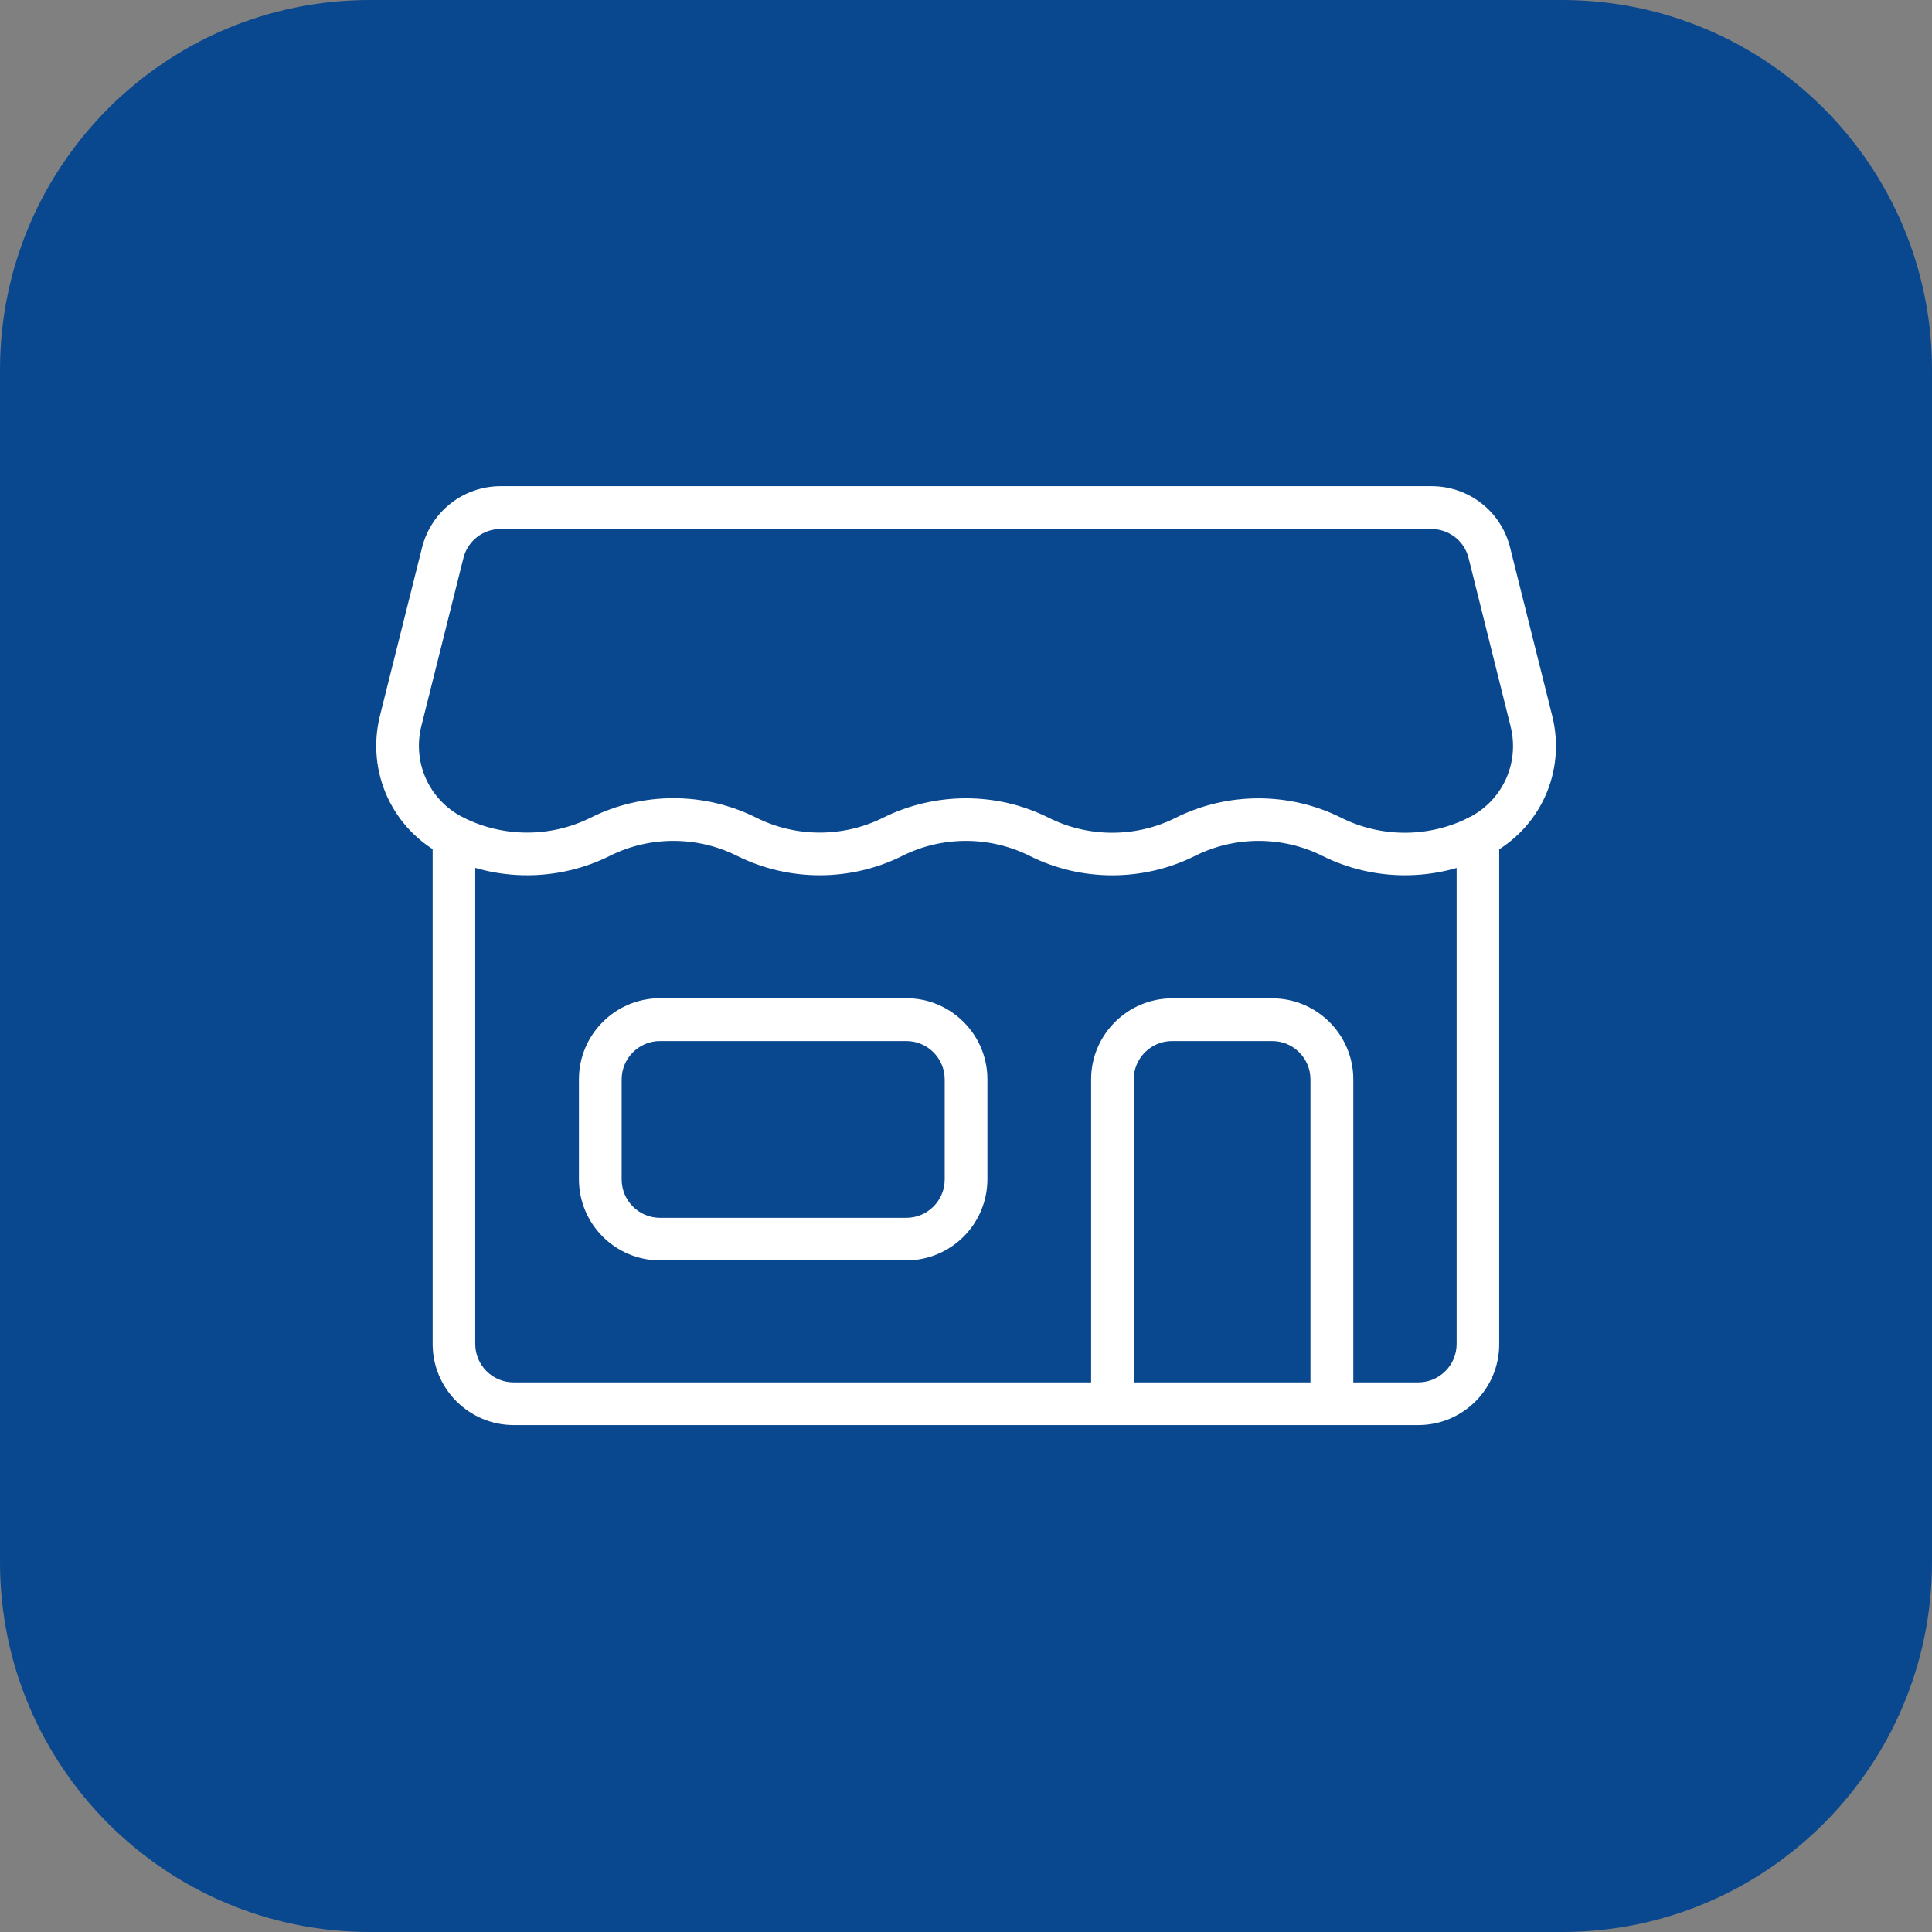 <svg width="82" height="82" viewBox="0 0 82 82" fill="none" xmlns="http://www.w3.org/2000/svg">
<rect x="0" y="0" width="82" height="82" fill="#808080" stroke="none"/>
<g clip-path="url(#clip0_133_63)">
<path d="M66.303 82H15.697C7.029 82 0 74.971 0 66.303V15.697C0 7.029 7.029 0 15.697 0H66.297C74.971 0 82 7.029 82 15.697V66.297C82 74.971 74.971 82 66.303 82Z" fill="#09478F"/>
<path d="M60.195 60.485H21.805C19.909 60.485 18.363 58.94 18.363 57.043V35.517C18.363 35.014 18.771 34.613 19.267 34.613C19.769 34.613 20.171 35.02 20.171 35.517V57.043C20.171 57.941 20.902 58.672 21.8 58.672H60.195C61.093 58.672 61.824 57.941 61.824 57.043V35.517C61.824 35.014 62.225 34.613 62.727 34.613C63.229 34.613 63.631 35.02 63.631 35.517V57.043C63.636 58.94 62.097 60.485 60.195 60.485Z" fill="white"/>
<path d="M41 33.882C42.205 33.882 43.41 34.156 44.509 34.708C46.199 35.556 48.218 35.556 49.903 34.708C52.101 33.609 54.728 33.609 56.926 34.708C58.616 35.556 60.635 35.556 62.326 34.708C63.77 33.988 64.507 32.387 64.111 30.82L62.331 23.685C62.153 22.96 61.5 22.452 60.747 22.452H21.247C20.5 22.452 19.847 22.96 19.669 23.685L17.884 30.814C17.493 32.382 18.23 33.983 19.674 34.702C21.365 35.55 23.384 35.55 25.074 34.702C27.272 33.603 29.894 33.603 32.092 34.702C33.782 35.55 35.801 35.55 37.491 34.702C38.59 34.156 39.795 33.882 41 33.882ZM47.209 37.151C46.004 37.151 44.799 36.878 43.7 36.325C42.004 35.478 39.99 35.478 38.3 36.325C36.102 37.424 33.48 37.424 31.283 36.325C29.593 35.478 27.573 35.478 25.883 36.325C23.685 37.424 21.063 37.424 18.866 36.325C16.657 35.221 15.53 32.772 16.127 30.373L17.912 23.244C18.297 21.71 19.669 20.634 21.253 20.634H60.758C62.342 20.634 63.715 21.705 64.094 23.244L65.879 30.373C66.481 32.772 65.355 35.215 63.14 36.325C60.942 37.424 58.32 37.424 56.123 36.325C54.432 35.478 52.413 35.478 50.723 36.325C49.618 36.878 48.413 37.151 47.209 37.151Z" fill="white"/>
<path d="M56.524 60.485C56.022 60.485 55.62 60.078 55.62 59.581V45.814C55.62 44.916 54.89 44.185 53.992 44.185H49.747C48.849 44.185 48.118 44.916 48.118 45.814V59.581C48.118 60.083 47.711 60.485 47.214 60.485C46.712 60.485 46.31 60.078 46.31 59.581V45.814C46.31 43.917 47.856 42.372 49.752 42.372H53.997C55.894 42.372 57.439 43.917 57.439 45.814V59.581C57.428 60.078 57.026 60.485 56.524 60.485Z" fill="white"/>
<path d="M28.014 44.185C27.116 44.185 26.385 44.916 26.385 45.814V50.059C26.385 50.957 27.116 51.688 28.014 51.688H38.468C39.366 51.688 40.096 50.957 40.096 50.059V45.814C40.096 44.916 39.366 44.185 38.468 44.185H28.014ZM38.462 53.495H28.014C26.117 53.495 24.572 51.95 24.572 50.053V45.809C24.572 43.912 26.117 42.367 28.014 42.367H38.468C40.364 42.367 41.909 43.912 41.909 45.809V50.053C41.904 51.956 40.364 53.495 38.462 53.495Z" fill="white"/>
</g>
<defs>
<clipPath id="clip0_133_63">
<rect width="82" height="82" fill="white"/>
</clipPath>
</defs>
</svg>

